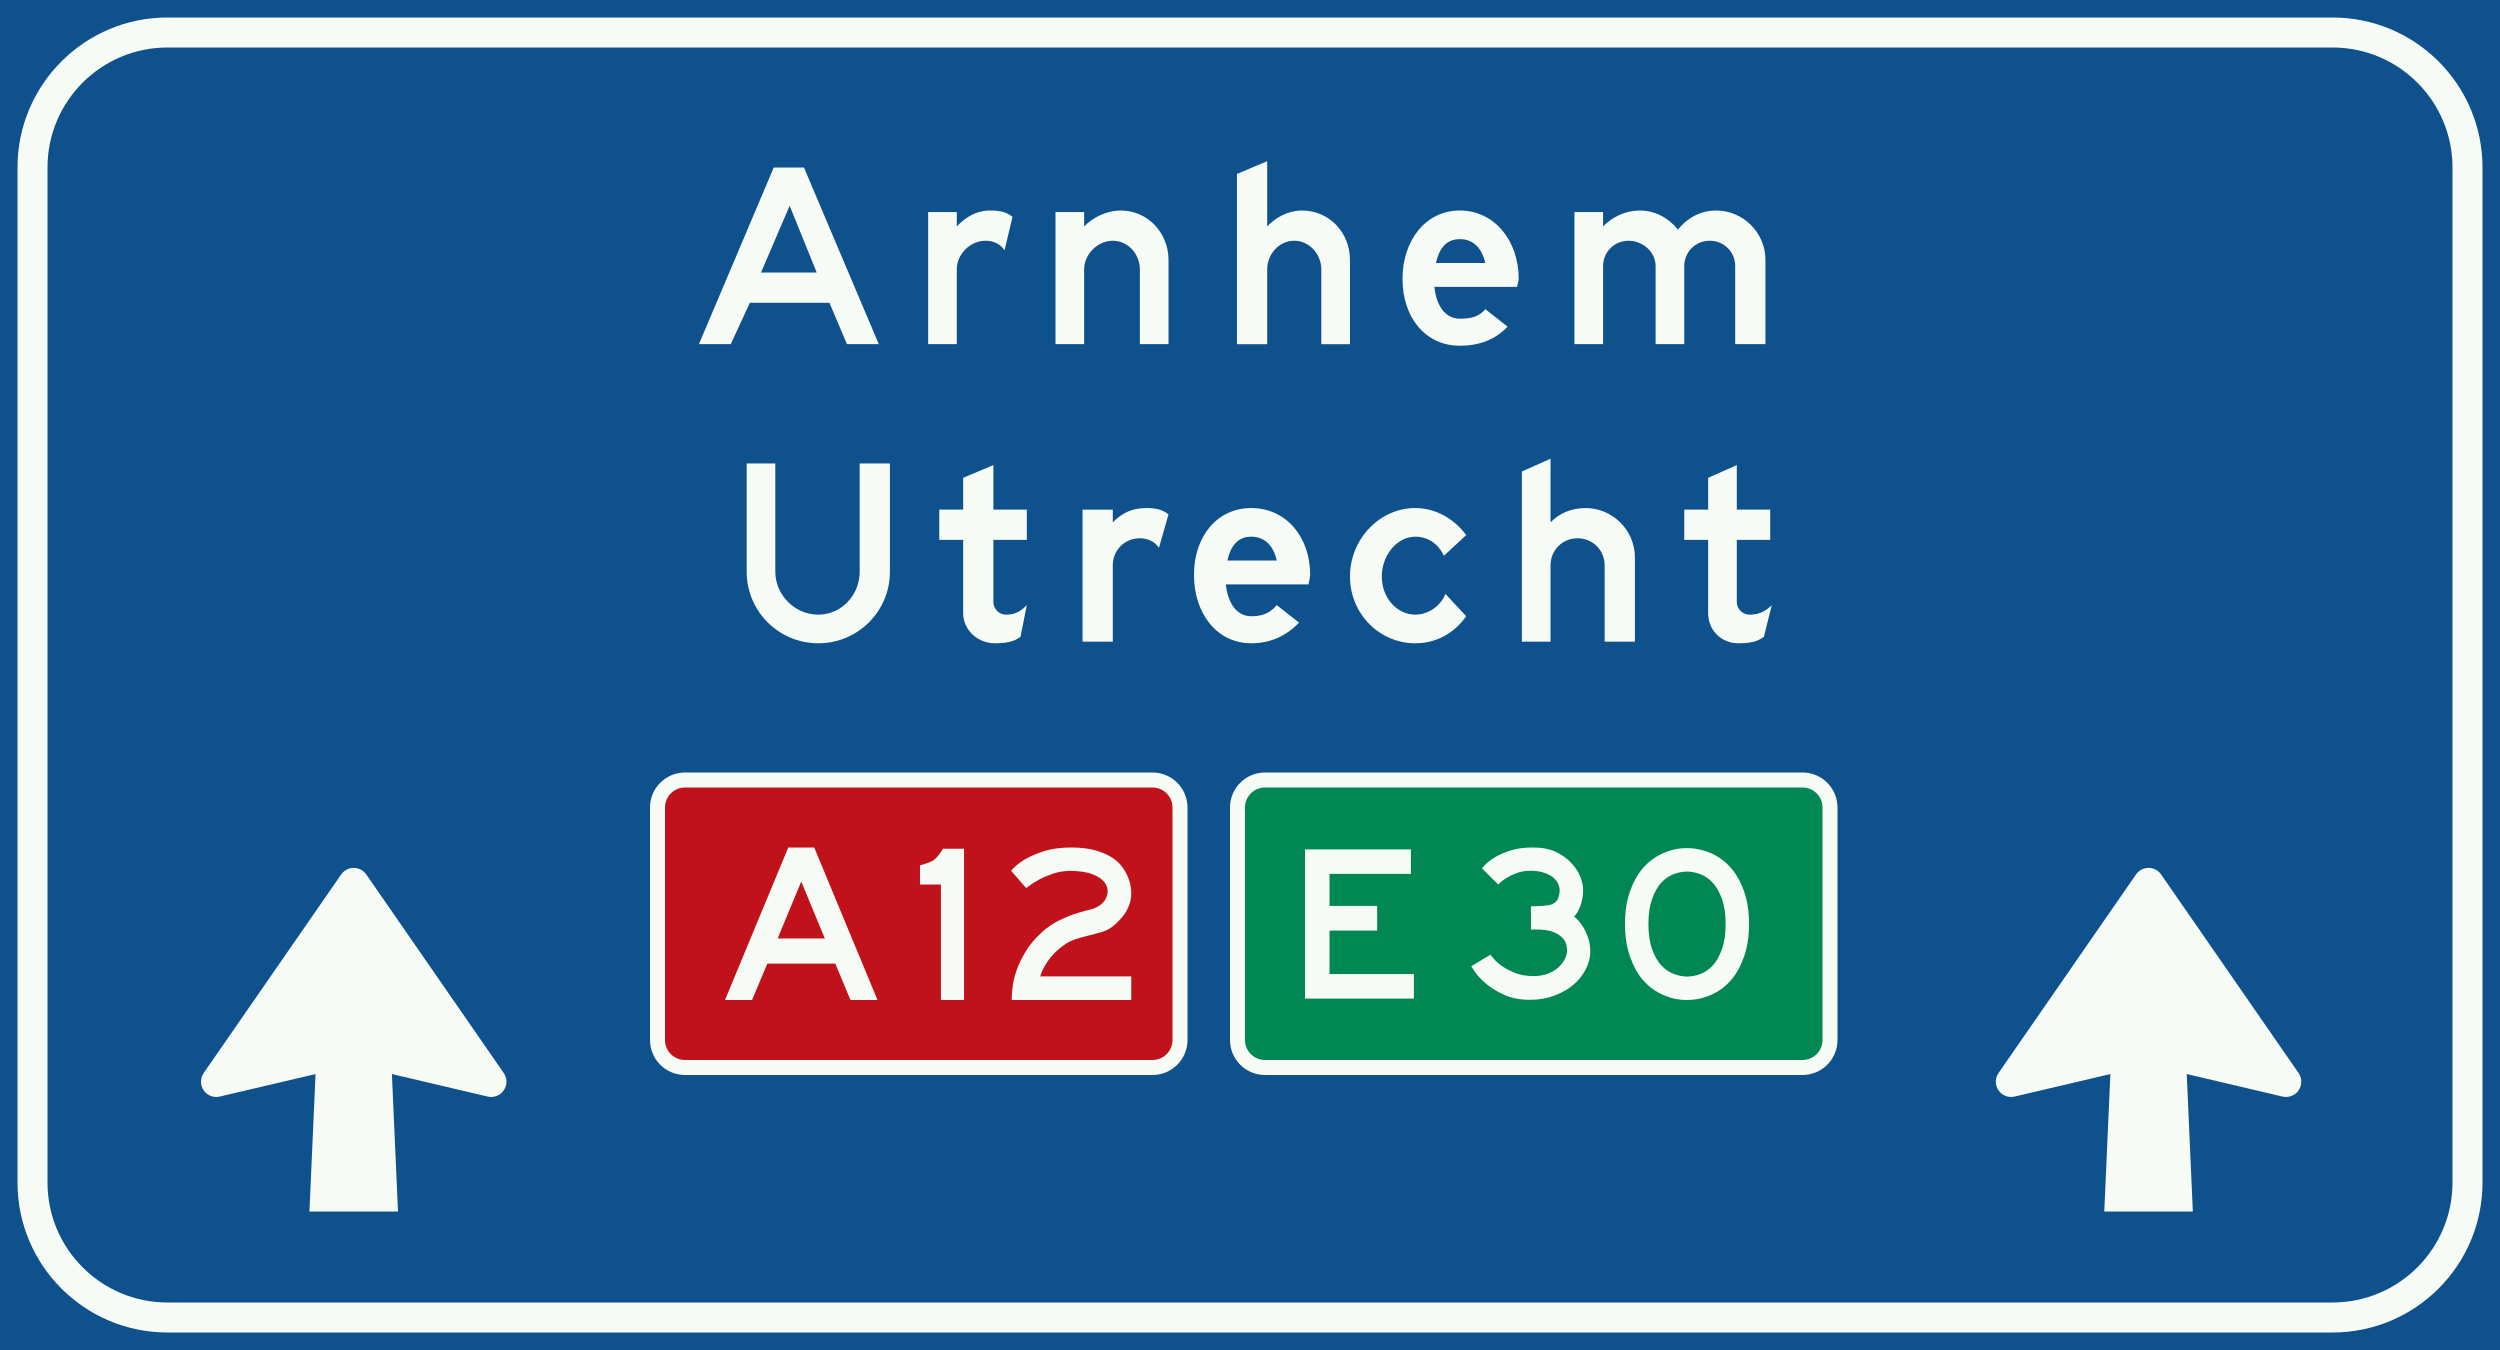 <?xml version="1.0" standalone="no"?>
<svg id="Nederlands-verkeersbord_K4_2010" width="500" height="270"
xmlns="http://www.w3.org/2000/svg" version="1.1">
<rect id="vlak_blauw" width="500" height="270" fill="#0e518d" />
<path id="bies_wit" fill="#f7fbf5"
     d="m 33.5,3.5 c -16.569,0 -30,13.431 -30,30 l 0,203 c 0,16.569 13.431,30 30,30 l 433,0 c 16.569,0 30,-13.431 30,-30 l 0,-203 c 0,-16.569 -13.431,-30 -30,-30 l -433,0 z m 0,6 433,0 c 13.255,0 24,10.745 24,24 l 0,203 c 0,13.255 -10.745,24 -24,24 l -433,0 c -13.255,0 -24,-10.745 -24,-24 l 0,-203 c 0,-13.255 10.745,-24 24,-24 z" />
<path id="pijl_links_stok_wit" fill="#f7fbf5"
     d="m 64.329,187.322 -2.443,54.978 17.715,0 -2.443,-54.978 z" /> 
<path id="pijl_links_punt_wit" style="fill:#f7fbf5;stroke:#f7fbf5;stroke-width:6.109;stroke-linejoin:round"
     d="m 98.233,216.338 -27.489,-6.46 -27.489,6.46 27.489,-39.707 z" />	 
<path id="pijl_rechts_stok_wit" fill="#f7fbf5"
     d="m 423.296,187.322 -2.443,54.978 17.715,0 -2.443,-54.978 z" />	 
<path id="pijl_rechts_punt_wit" style="fill:#f7fbf5;stroke:#f7fbf5;stroke-width:6.109;stroke-linejoin:round"
     d="m 457.199,216.338 -27.489,-6.46 -27.489,6.46 27.489,-39.707 z" />
<path id="tekst_Arnhem_wit" fill="#f7fbf5"
     d="m 253.44,32.238 -6.049,2.546 0,34.049 6.049,0 0,-14.956 c 0,-3.017 2.343,-5.728 5.412,-5.728 3.031,0 5.412,2.711 5.412,5.728 l 0,14.956 5.731,0 0,-16.865 c 0,-5.422 -4.139,-9.865 -9.551,-9.865 -2.789,0 -5.247,1.337 -7.004,3.182 l 0,-13.047 z m -98.693,1.273 -14.963,35.322 6.367,0 3.82,-8.274 15.918,0 3.502,8.274 6.367,0 -14.963,-35.322 -6.049,0 z m 3.184,7.637 5.412,13.365 -11.143,0 5.731,-13.365 z m 40.114,0.954 c -2.827,0 -4.877,1.324 -6.686,3.182 l 0,-2.864 -5.731,0 0,26.412 5.731,0 0,-14.956 c 0,-3.068 2.712,-5.728 5.731,-5.728 1.566,0 2.992,0.636 3.82,1.909 l 1.592,-6.683 c -1.07,-0.866 -2.267,-1.273 -4.457,-1.273 z m 26.106,0 c -2.776,0 -5.527,1.324 -7.322,3.182 l 0,-2.864 -5.731,0 0,26.412 5.731,0 0,-14.956 c 0,-3.029 2.7,-5.728 5.731,-5.728 3.069,0 5.412,2.698 5.412,5.728 l 0,14.956 5.731,0 0,-16.865 c 0,-5.359 -4.139,-9.865 -9.551,-9.865 z m 67.812,0 c -6.877,0 -11.461,6.033 -11.461,13.683 0,7.714 4.584,13.365 11.461,13.365 3.757,0 7.017,-1.133 9.551,-3.819 l -4.457,-3.5 c -1.223,1.464 -2.649,1.909 -5.094,1.909 -2.98,0 -4.699,-2.711 -5.094,-6.364 l 16.555,0 c 0.051,-0.535 0.318,-1.056 0.318,-1.591 0,-7.65 -4.852,-13.683 -11.78,-13.683 z m 35.975,0 c -2.776,0 -5.514,1.286 -7.322,3.182 l 0,-2.864 -5.731,0 0,26.412 5.731,0 0,-15.593 c 0,-2.877 2.267,-5.091 5.094,-5.091 2.827,0 5.412,2.215 5.412,5.091 l 0,15.593 5.731,0 0,-15.593 c 0,-2.877 2.267,-5.091 5.094,-5.091 2.827,0 5.094,2.215 5.094,5.091 l 0,15.593 6.049,0 0,-16.865 c 0,-5.41 -4.444,-9.865 -9.869,-9.865 -3.12,0 -5.832,1.527 -7.641,3.819 -1.808,-2.291 -4.521,-3.819 -7.641,-3.819 z m -35.975,5.728 c 2.776,0 4.457,1.897 5.094,4.773 l -9.869,0 c 0.637,-2.877 2.038,-4.773 4.775,-4.773 z" />
<path id="tekst_Utrecht_wit" fill="#f7fbf5"
     d="m 310.109,91.744 -5.731,2.546 0,34.049 5.731,0 0,-15.274 c 0,-3.017 2.343,-5.41 5.412,-5.41 3.031,0 5.412,2.393 5.412,5.41 l 0,15.274 6.049,0 0,-16.865 c 0,-5.422 -4.457,-9.865 -9.869,-9.865 -2.789,0 -5.247,1.018 -7.004,2.864 l 0,-12.729 z m -160.775,0.954 0,21.639 c 0,7.943 6.431,14.32 14.326,14.32 7.908,0 14.326,-6.377 14.326,-14.32 l 0,-21.639 -6.049,0 0,21.639 c 0,4.684 -3.642,8.592 -8.278,8.592 -4.674,0 -8.596,-3.908 -8.596,-8.592 l 0,-21.639 -5.731,0 z m 49.347,0.318 -6.049,2.546 0,6.364 -4.775,0 0,6.046 4.775,0 0,14.638 c 0,3.411 2.904,6.046 6.367,6.046 3.413,0 4.266,-0.776 5.094,-1.273 l 1.273,-6.364 c -1.503,1.566 -2.776,1.909 -4.139,1.909 -1.426,0 -2.547,-1.133 -2.547,-2.546 l 0,-12.41 6.686,0 0,-6.046 -6.686,0 0,-8.91 z m 148.677,0 -5.731,2.546 0,6.364 -4.775,0 0,6.046 4.775,0 0,14.638 c 0,3.411 2.585,6.046 6.049,6.046 3.413,0 4.267,-0.776 5.094,-1.273 l 1.592,-6.364 c -1.503,1.566 -3.095,1.909 -4.457,1.909 -1.426,0 -2.547,-1.133 -2.547,-2.546 l 0,-12.41 6.686,0 0,-6.046 -6.686,0 0,-8.91 z M 229.244,101.609 c -2.827,0 -4.877,1.005 -6.686,2.864 l 0,-2.546 -6.049,0 0,26.412 6.049,0 0,-15.274 c 0,-3.068 2.394,-5.41 5.412,-5.41 1.566,0 2.993,0.636 3.82,1.909 l 1.91,-6.683 c -1.07,-0.866 -2.267,-1.273 -4.457,-1.273 z m 21.012,0 c -6.877,0 -11.461,5.715 -11.461,13.365 0,7.714 4.584,13.683 11.461,13.683 3.757,0 7.017,-1.451 9.551,-4.137 l -4.457,-3.5 c -1.223,1.464 -2.649,2.228 -5.094,2.228 -2.98,0 -4.699,-2.711 -5.094,-6.364 l 16.555,0 c 0.051,-0.535 0.318,-1.361 0.318,-1.909 0,-7.65 -4.852,-13.365 -11.78,-13.365 z m 32.792,0 c -7.119,0 -13.053,6.224 -13.053,13.683 0,7.51 5.934,13.365 13.053,13.365 4.241,0 7.845,-2.049 10.188,-5.41 l -4.139,-4.455 c -1.07,2.533 -3.515,4.137 -6.049,4.137 -3.604,0 -6.686,-3.297 -6.686,-7.637 0,-4.29 3.082,-7.955 6.686,-7.955 2.483,0 4.597,1.375 5.731,3.819 l 4.457,-4.137 c -2.343,-3.208 -6.036,-5.41 -10.188,-5.41 z m -32.792,5.728 c 2.776,0 4.457,1.897 5.094,4.773 l -9.869,0 c 0.637,-2.877 2.038,-4.773 4.775,-4.773 z" />
<path id="bordje_A12_wit" fill="#f7fbf5"
     d="m 137,154.5 c -3.866,0 -7,3.134 -7,7 l 0,46.5 c 0,3.866 3.134,7 7,7 l 93.5,0 c 3.866,0 7,-3.134 7,-7 l 0,-46.5 c 0,-3.866 -3.134,-7 -7,-7 l -93.5,0 z" />
<path id="bordje_A12_rood" fill="#c1121c"
     d="m 137,157.5 c -2.209,0 -4,1.791 -4,4 l 0,46.5 c 0,2.209 1.791,4 4,4 l 93.5,0 c 2.209,0 4,-1.791 4,-4 l 0,-46.5 c 0,-2.209 -1.791,-4 -4,-4 l -93.5,0 z" />
<path id="bordje_A12_tekst_wit" fill="#f7fbf5"
     d="M 157.656,169.5 145,200 l 5.406,0 3.062,-7.281 13.594,0 3.031,7.281 5.406,0 -12.656,-30.5 -5.188,0 z m 56.625,0 c -2.1,3e-5 -3.918,0.235 -5.438,0.719 -1.519,0.484 -2.769,1.014 -3.75,1.594 -0.981,0.58 -1.687,1.11 -2.156,1.594 -0.47,0.484 -0.719,0.75 -0.719,0.75 L 205.25,177.625 c -1e-5,2e-5 0.218,-0.172 0.688,-0.531 0.47,-0.359 1.105,-0.76 1.906,-1.188 0.801,-0.428 1.749,-0.828 2.812,-1.188 1.064,-0.359 2.187,-0.531 3.375,-0.531 2.293,3e-5 4.115,0.365 5.469,1.125 1.354,0.76 2.031,1.753 2.031,2.969 -0.055,1.437 -0.855,2.533 -2.375,3.25 -0.386,0.194 -0.945,0.352 -1.719,0.531 -0.774,0.18 -1.675,0.45 -2.656,0.781 -0.981,0.331 -2.002,0.774 -3.094,1.312 -1.091,0.539 -2.131,1.241 -3.125,2.125 -1.464,1.298 -2.609,2.65 -3.438,4.031 -0.829,1.381 -1.461,2.694 -1.875,3.938 -0.414,1.243 -0.653,2.328 -0.75,3.281 -0.097,0.953 -0.156,1.649 -0.156,2.062 l 0,0.406 23.906,0 0,-4.719 -18.188,0 c -1e-5,0 0.046,-0.19 0.156,-0.562 0.11,-0.373 0.356,-0.844 0.688,-1.438 0.331,-0.594 0.784,-1.285 1.406,-2.031 0.622,-0.746 1.447,-1.473 2.469,-2.219 0.58,-0.442 1.3,-0.835 2.156,-1.125 0.857,-0.29 1.724,-0.529 2.594,-0.75 0.87,-0.221 1.713,-0.435 2.5,-0.656 0.787,-0.221 1.402,-0.474 1.844,-0.75 0.691,-0.442 1.291,-0.965 1.844,-1.531 0.552,-0.567 1.033,-1.142 1.406,-1.75 0.373,-0.608 0.65,-1.24 0.844,-1.875 0.193,-0.635 0.281,-1.236 0.281,-1.844 -3e-5,-0.387 -0.028,-0.91 -0.125,-1.531 -0.097,-0.621 -0.304,-1.26 -0.594,-1.938 -0.29,-0.677 -0.694,-1.372 -1.219,-2.062 -0.525,-0.69 -1.227,-1.291 -2.125,-1.844 -0.898,-0.553 -1.997,-0.998 -3.281,-1.344 -1.285,-0.345 -2.829,-0.531 -4.625,-0.531 z m -25.688,0.25 c -0.027,0.028 -0.098,0.158 -0.25,0.406 -0.152,0.249 -0.397,0.564 -0.688,0.938 -0.29,0.373 -0.571,0.685 -0.875,0.906 -0.332,0.221 -0.732,0.397 -1.188,0.562 -0.456,0.166 -0.818,0.292 -1.094,0.375 -0.276,0.083 -0.444,0.125 -0.5,0.125 l 0,3.844 4.188,0 0,23.094 4.625,0 0,-30.25 -4.219,0 z m -28.344,6.562 4.719,11.375 -9.438,0 4.719,-11.375 z" />
<path id="bordje_E30_wit" fill="#f7fbf5"
     d="m 253,154.5 c -3.866,0 -7,3.134 -7,7 l 0,46.5 c 0,3.866 3.134,7 7,7 l 107.5,0 c 3.866,0 7,-3.134 7,-7 l 0,-46.5 c 0,-3.866 -3.134,-7 -7,-7 l -107.5,0 z" />
<path id="bordje_E30_groen" fill="#008754"
     d="m 253,157.5 c -2.209,0 -4,1.791 -4,4 l 0,46.5 c 0,2.209 1.791,4 4,4 l 107.5,0 c 2.209,0 4,-1.791 4,-4 l 0,-46.5 c 0,-2.209 -1.791,-4 -4,-4 l -107.5,0 z" />
<path id="bordje_E30_tekst_wit" fill="#f7fbf5"
     d="m 306.562,169.5 c -1.826,3e-5 -3.375,0.22 -4.656,0.656 -1.281,0.436 -2.339,0.92 -3.156,1.438 -0.818,0.518 -1.399,1.001 -1.781,1.438 l -0.594,0.625 3.281,3.25 c -10e-6,2e-5 0.138,-0.151 0.438,-0.438 0.3,-0.286 0.754,-0.597 1.312,-0.938 0.559,-0.341 1.223,-0.651 2,-0.938 0.777,-0.286 1.644,-0.437 2.625,-0.438 1.199,3e-5 2.174,0.151 2.938,0.438 0.763,0.286 1.376,0.622 1.812,1.031 0.436,0.409 0.743,0.845 0.906,1.281 0.163,0.436 0.25,0.791 0.25,1.062 -2e-5,0.573 -0.104,1.107 -0.281,1.625 -0.177,0.518 -0.553,0.916 -1.125,1.188 -0.218,0.109 -0.468,0.195 -0.781,0.25 -0.314,0.055 -0.646,0.098 -1,0.125 -0.354,0.027 -0.722,0.049 -1.062,0.062 -0.341,0.014 -0.63,0.031 -0.875,0.031 l -0.625,0 0,4.688 c -2e-5,0 0.126,-0.018 0.344,-0.031 0.218,-0.014 0.524,2e-5 0.906,0 0.517,2e-5 1.1,0.029 1.781,0.125 0.682,0.096 1.324,0.308 1.938,0.594 0.613,0.286 1.157,0.691 1.594,1.25 0.436,0.559 0.656,1.291 0.656,2.219 -2e-5,0.545 -0.151,1.133 -0.438,1.719 -0.286,0.586 -0.722,1.138 -1.281,1.656 -0.559,0.518 -1.231,0.923 -2.062,1.25 -0.831,0.327 -1.817,0.5 -2.906,0.5 -1.472,0 -2.754,-0.237 -3.844,-0.688 -1.09,-0.45 -1.979,-0.937 -2.688,-1.469 -0.709,-0.532 -1.221,-1.019 -1.562,-1.469 -0.341,-0.45 -0.531,-0.656 -0.531,-0.656 l -3.844,2.312 0.688,1.062 c 0.45,0.695 1.14,1.437 2.094,2.281 0.954,0.845 2.171,1.617 3.656,2.312 1.486,0.695 3.273,1.062 5.344,1.062 1.799,0 3.452,-0.302 4.938,-0.875 1.486,-0.573 2.763,-1.306 3.812,-2.219 1.049,-0.913 1.834,-1.949 2.406,-3.094 0.572,-1.145 0.875,-2.293 0.875,-3.438 -2e-5,-1.145 -0.191,-2.145 -0.531,-3.031 -0.341,-0.886 -0.699,-1.633 -1.094,-2.219 -0.395,-0.586 -0.753,-1.013 -1.094,-1.312 -0.341,-0.3 -0.531,-0.469 -0.531,-0.469 -2e-5,2e-5 0.104,-0.108 0.281,-0.312 0.177,-0.204 0.393,-0.519 0.625,-0.969 0.232,-0.45 0.434,-1.024 0.625,-1.719 0.19,-0.695 0.281,-1.515 0.281,-2.469 -2e-5,-0.681 -0.195,-1.515 -0.562,-2.469 -0.368,-0.954 -0.946,-1.847 -1.75,-2.719 -0.804,-0.872 -1.827,-1.637 -3.094,-2.25 -1.267,-0.613 -2.83,-0.906 -4.656,-0.906 z m 30.812,0.125 c -1.635,3e-5 -3.171,0.328 -4.656,0.969 -1.486,0.641 -2.824,1.577 -3.969,2.844 -1.145,1.267 -2.037,2.856 -2.719,4.75 -0.682,1.894 -1.031,4.086 -1.031,6.594 0,2.507 0.35,4.717 1.031,6.625 0.682,1.908 1.574,3.514 2.719,4.781 1.145,1.267 2.483,2.203 3.969,2.844 1.486,0.64 3.021,0.969 4.656,0.969 1.635,0 3.22,-0.328 4.719,-0.969 1.499,-0.64 2.824,-1.577 3.969,-2.844 1.145,-1.267 2.037,-2.873 2.719,-4.781 0.681,-1.908 1.031,-4.118 1.031,-6.625 -3e-5,-2.508 -0.35,-4.699 -1.031,-6.594 -0.681,-1.894 -1.574,-3.483 -2.719,-4.75 -1.145,-1.267 -2.47,-2.203 -3.969,-2.844 -1.499,-0.64 -3.083,-0.969 -4.719,-0.969 z m -76.375,0.25 0,29.844 21.781,0 0,-4.906 -16.875,0 0,-8.688 9.531,0 0,-4.938 -9.531,0 0,-6.406 16.281,0 0,-4.906 -21.188,0 z m 76.375,4.438 c 0.845,3e-5 1.726,0.173 2.625,0.5 0.899,0.327 1.737,0.884 2.5,1.688 0.763,0.804 1.384,1.901 1.875,3.25 0.491,1.349 0.75,3.014 0.75,5.031 -3e-5,2.044 -0.259,3.745 -0.75,5.094 -0.491,1.349 -1.094,2.446 -1.844,3.25 -0.749,0.804 -1.6,1.361 -2.5,1.688 -0.9,0.327 -1.749,0.5 -2.594,0.5 -0.818,0 -1.68,-0.173 -2.594,-0.5 -0.913,-0.327 -1.768,-0.883 -2.531,-1.688 -0.763,-0.804 -1.384,-1.901 -1.875,-3.25 -0.491,-1.349 -0.75,-3.05 -0.75,-5.094 0,-2.017 0.259,-3.682 0.75,-5.031 0.491,-1.349 1.094,-2.446 1.844,-3.25 0.749,-0.804 1.587,-1.36 2.5,-1.688 0.913,-0.327 1.776,-0.5 2.594,-0.5 z" />
</svg>